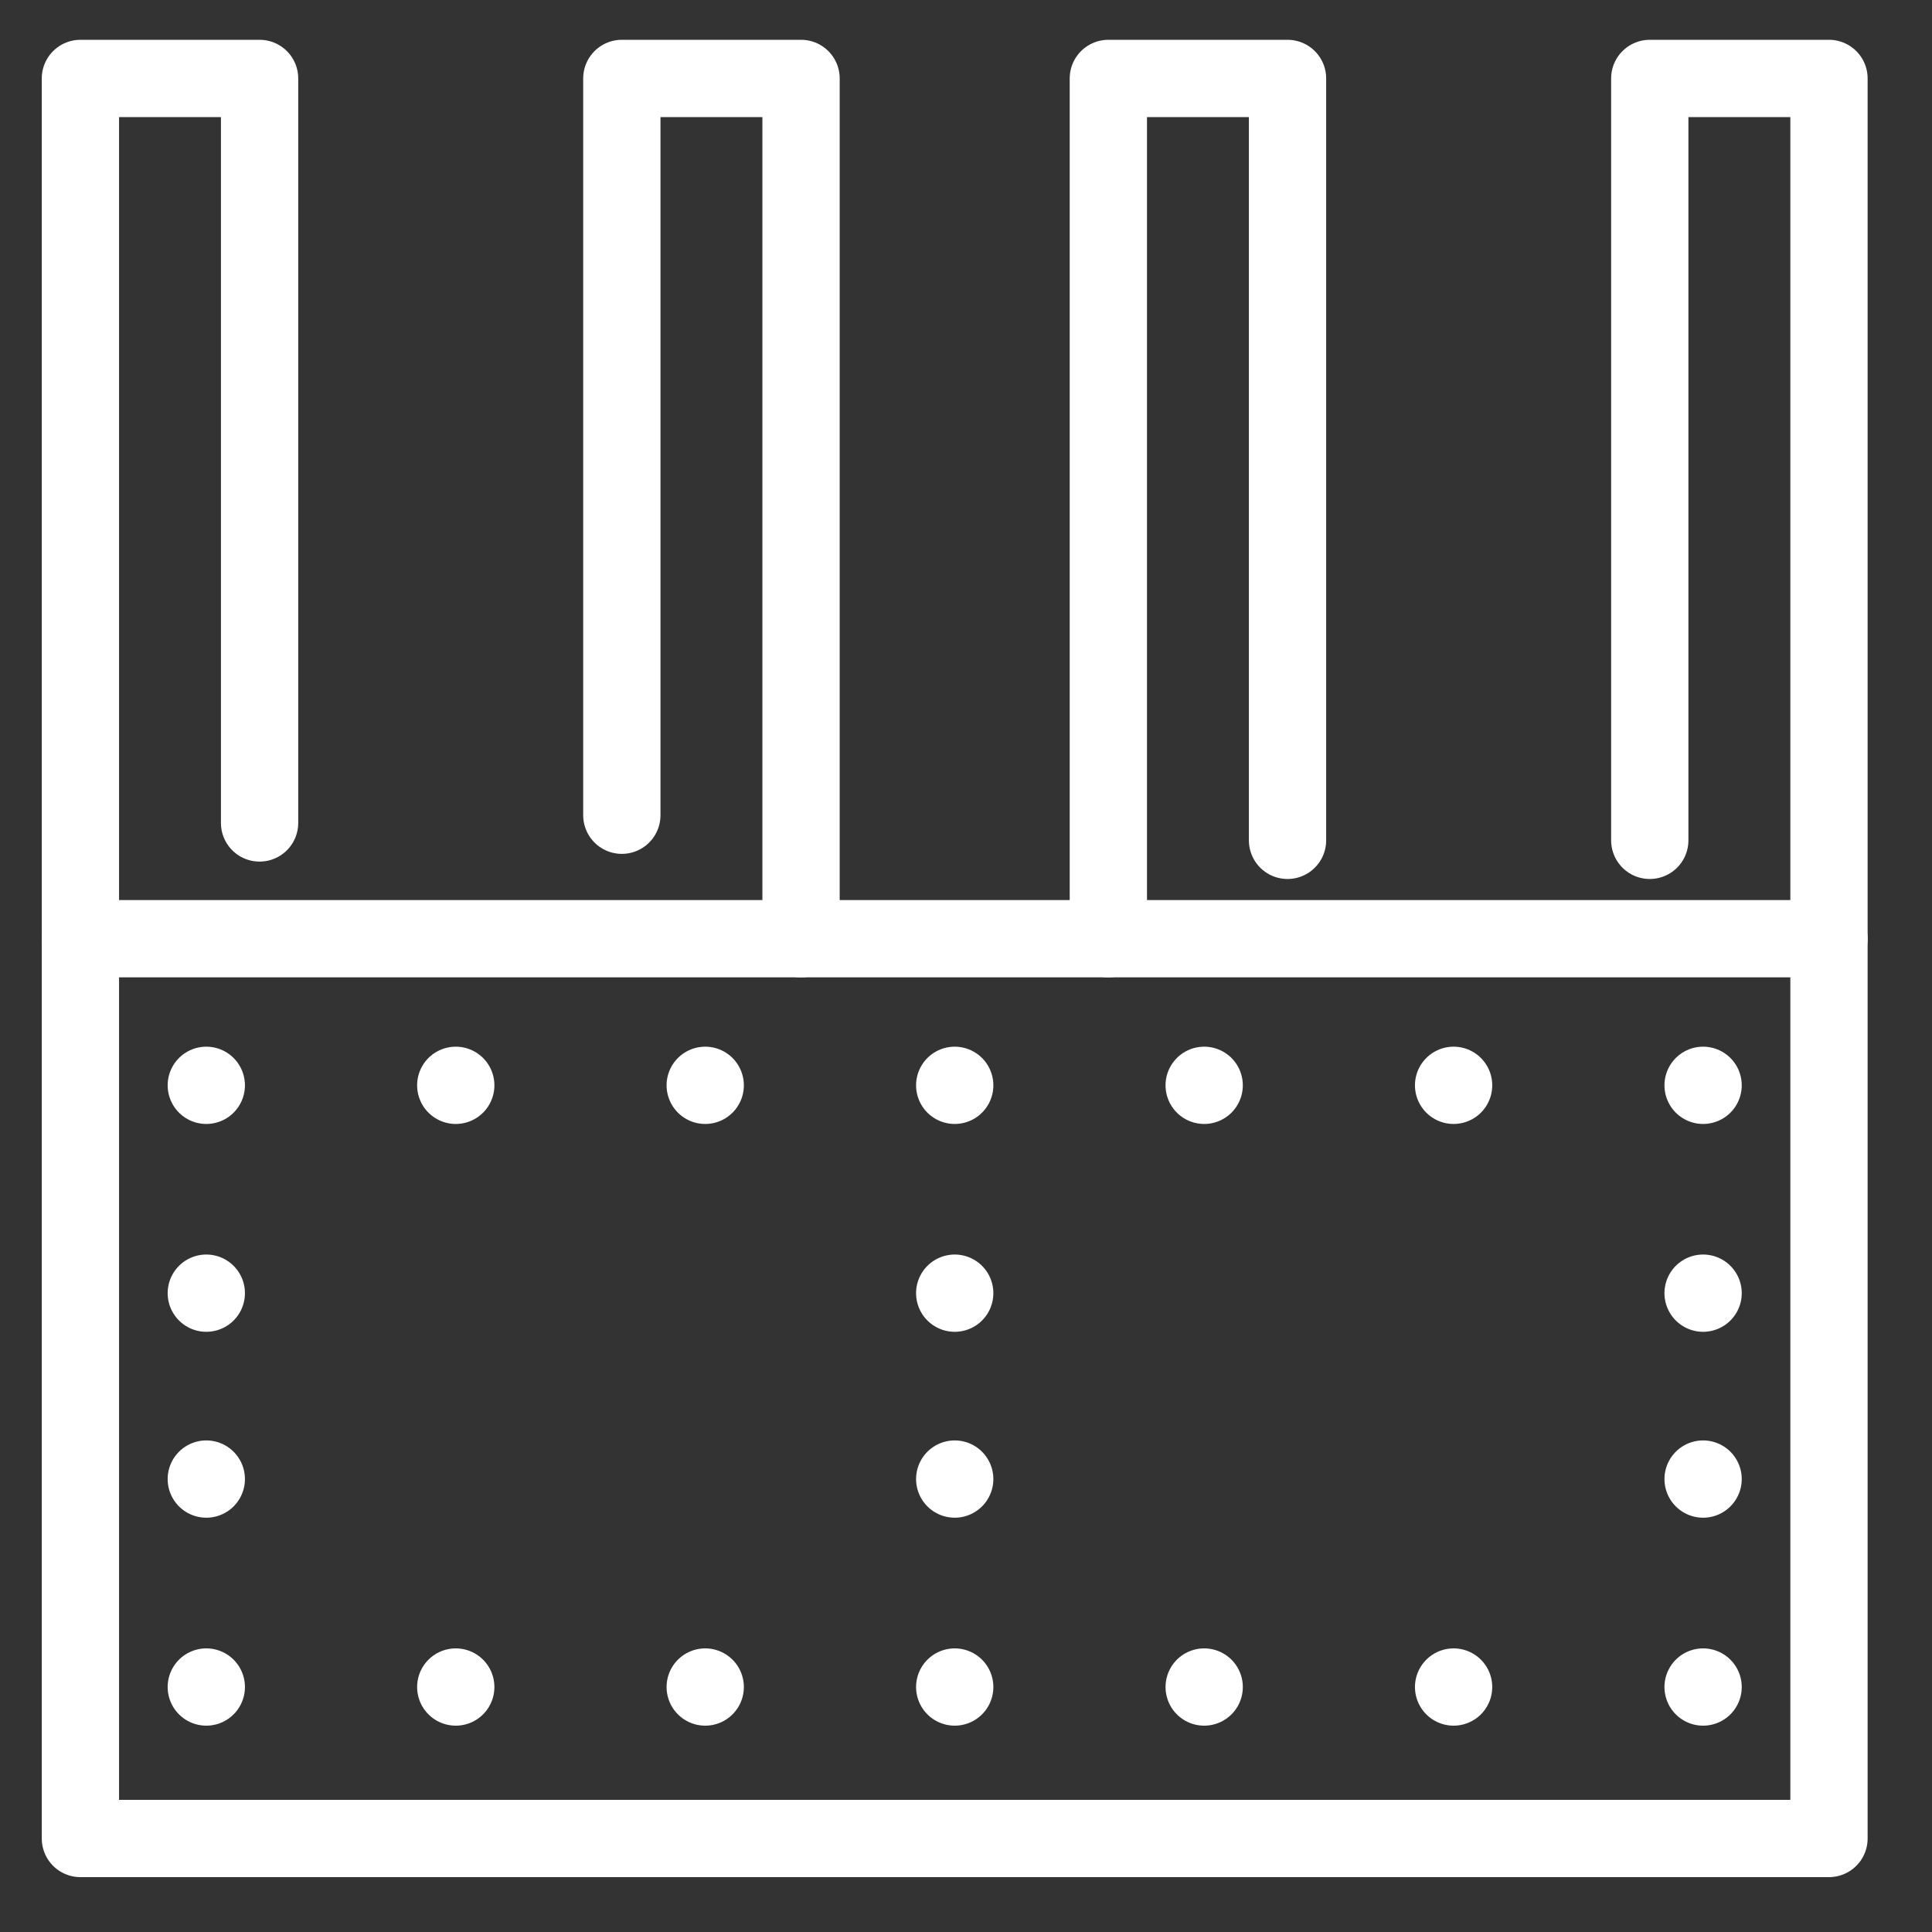 <?xml version="1.0" encoding="utf-8"?>
<!-- Generator: Adobe Illustrator 16.0.0, SVG Export Plug-In . SVG Version: 6.00 Build 0)  -->
<!DOCTYPE svg PUBLIC "-//W3C//DTD SVG 1.1//EN" "http://www.w3.org/Graphics/SVG/1.1/DTD/svg11.dtd">
<svg version="1.1" xmlns="http://www.w3.org/2000/svg" xmlns:xlink="http://www.w3.org/1999/xlink" x="0px" y="0px" width="50px"
	 height="50px" viewBox="0 0 50 50" enable-background="new 0 0 50 50" xml:space="preserve">
<rect x="0" y="0" width="50" height="50" fill="#333333" stroke="none"/>
<g id="Calque_1" display="none">
	<g display="inline">
		
			<rect x="3.107" y="3.205" fill="none" stroke="#FFFFFF" stroke-width="2" stroke-linecap="round" stroke-linejoin="round" stroke-miterlimit="10" width="43.201" height="43.199"/>
		<path fill="none" stroke="#FFFFFF" stroke-width="2" stroke-linecap="round" stroke-linejoin="round" stroke-miterlimit="10" d="
			M7.959,3.205c-1.514,4.291-1.977,8.948-1.324,13.45c0.484,3.349,1.566,6.58,2.282,9.887c1.361,6.297,1.378,12.796,1.39,19.239"/>
		<path fill="none" stroke="#FFFFFF" stroke-width="2" stroke-linecap="round" stroke-linejoin="round" stroke-miterlimit="10" d="
			M13.802,3.205c-0.581,1.109-0.809,2.425-0.729,3.683c0.133,2.014,0.949,3.914,1.831,5.731c0.878,1.814,1.843,3.616,2.306,5.58
			c1.125,4.773-0.836,9.648-2.084,14.393c-1.185,4.498-1.74,9.163-1.647,13.813"/>
		<path fill="none" stroke="#FFFFFF" stroke-width="2" stroke-linecap="round" stroke-linejoin="round" stroke-miterlimit="10" d="
			M24.611,10.224c-0.04-2.339-0.08-4.678-0.119-7.019"/>
		<path fill="none" stroke="#FFFFFF" stroke-width="2" stroke-linecap="round" stroke-linejoin="round" stroke-miterlimit="10" d="
			M25.175,43.1c-0.148-8.623-0.295-17.242-0.443-25.863"/>
		<path fill="none" stroke="#FFFFFF" stroke-width="2" stroke-linecap="round" stroke-linejoin="round" stroke-miterlimit="10" d="
			M42.924,28.974c-0.08,3.68-0.312,7.356-0.697,11.015"/>
		<path fill="none" stroke="#FFFFFF" stroke-width="2" stroke-linecap="round" stroke-linejoin="round" stroke-miterlimit="10" d="
			M40.938,3.205c1.245,7.043,1.915,14.188,2.004,21.338"/>
		<path fill="none" stroke="#FFFFFF" stroke-width="2" stroke-linecap="round" stroke-linejoin="round" stroke-miterlimit="10" d="
			M29.891,46.403c-1.938-3.996-2.436-8.686-1.34-12.99c0.853-3.354,2.64-6.623,2.212-10.058c-0.205-1.654-0.919-3.197-1.427-4.787
			c-1.607-5.035-1.074-10.715,1.44-15.364"/>
		<path fill="none" stroke="#FFFFFF" stroke-width="2" stroke-linecap="round" stroke-linejoin="round" stroke-miterlimit="10" d="
			M35.359,16.636c-0.245,2.22-0.681,4.479-0.208,6.663c0.45,2.077,1.677,3.88,2.598,5.796c2.579,5.369,2.628,11.869,0.231,17.309"/>
		<path fill="none" stroke="#FFFFFF" stroke-width="2" stroke-linecap="round" stroke-linejoin="round" stroke-miterlimit="10" d="
			M35.311,7.641c-0.179-1.492-0.445-2.974-0.799-4.436"/>
	</g>
</g>
<g id="Calque_2">
	<g>
		
			<rect x="2.081" y="24.294" fill="none" stroke="#FFFFFF" stroke-width="2" stroke-linecap="round" stroke-linejoin="round" stroke-miterlimit="10" width="45.253" height="23.286"/>
		
			<polyline fill="none" stroke="#FFFFFF" stroke-width="2" stroke-linecap="round" stroke-linejoin="round" stroke-miterlimit="10" points="
			2.081,24.294 2.081,2.03 6.718,2.03 6.718,21.298 		"/>
		
			<polyline fill="none" stroke="#FFFFFF" stroke-width="2" stroke-linecap="round" stroke-linejoin="round" stroke-miterlimit="10" points="
			16.093,21.098 16.093,2.03 20.731,2.03 20.731,24.294 		"/>
		
			<polyline fill="none" stroke="#FFFFFF" stroke-width="2" stroke-linecap="round" stroke-linejoin="round" stroke-miterlimit="10" points="
			28.684,24.294 28.684,2.03 33.321,2.03 33.321,21.748 		"/>
		
			<polyline fill="none" stroke="#FFFFFF" stroke-width="2" stroke-linecap="round" stroke-linejoin="round" stroke-miterlimit="10" points="
			42.696,21.748 42.696,2.03 47.334,2.03 47.334,24.294 		"/>
		<g>
			
				<line fill="none" stroke="#FFFFFF" stroke-width="2" stroke-linecap="round" stroke-linejoin="round" stroke-miterlimit="10" x1="44.076" y1="33.467" x2="44.076" y2="33.467"/>
			
				<line fill="none" stroke="#FFFFFF" stroke-width="2" stroke-linecap="round" stroke-linejoin="round" stroke-miterlimit="10" x1="44.076" y1="38.278" x2="44.076" y2="38.278"/>
		</g>
		<g>
			
				<line fill="none" stroke="#FFFFFF" stroke-width="2" stroke-linecap="round" stroke-linejoin="round" stroke-miterlimit="10" x1="5.339" y1="33.467" x2="5.339" y2="33.467"/>
			
				<line fill="none" stroke="#FFFFFF" stroke-width="2" stroke-linecap="round" stroke-linejoin="round" stroke-miterlimit="10" x1="5.339" y1="38.278" x2="5.339" y2="38.278"/>
		</g>
		<g>
			
				<line fill="none" stroke="#FFFFFF" stroke-width="2" stroke-linecap="round" stroke-linejoin="round" stroke-miterlimit="10" x1="24.708" y1="33.467" x2="24.708" y2="33.467"/>
			
				<line fill="none" stroke="#FFFFFF" stroke-width="2" stroke-linecap="round" stroke-linejoin="round" stroke-miterlimit="10" x1="24.708" y1="38.278" x2="24.708" y2="38.278"/>
		</g>
		<g>
			<g>
				
					<line fill="none" stroke="#FFFFFF" stroke-width="2" stroke-linecap="round" stroke-linejoin="round" stroke-miterlimit="10" x1="5.339" y1="28.088" x2="5.339" y2="28.088"/>
				
					<line fill="none" stroke="#FFFFFF" stroke-width="2" stroke-linecap="round" stroke-linejoin="round" stroke-miterlimit="10" x1="11.795" y1="28.088" x2="11.795" y2="28.088"/>
				
					<line fill="none" stroke="#FFFFFF" stroke-width="2" stroke-linecap="round" stroke-linejoin="round" stroke-miterlimit="10" x1="18.251" y1="28.088" x2="18.251" y2="28.088"/>
				
					<line fill="none" stroke="#FFFFFF" stroke-width="2" stroke-linecap="round" stroke-linejoin="round" stroke-miterlimit="10" x1="24.708" y1="28.088" x2="24.708" y2="28.088"/>
				
					<line fill="none" stroke="#FFFFFF" stroke-width="2" stroke-linecap="round" stroke-linejoin="round" stroke-miterlimit="10" x1="31.164" y1="28.088" x2="31.164" y2="28.088"/>
				
					<line fill="none" stroke="#FFFFFF" stroke-width="2" stroke-linecap="round" stroke-linejoin="round" stroke-miterlimit="10" x1="37.619" y1="28.088" x2="37.619" y2="28.088"/>
				
					<line fill="none" stroke="#FFFFFF" stroke-width="2" stroke-linecap="round" stroke-linejoin="round" stroke-miterlimit="10" x1="44.076" y1="28.088" x2="44.076" y2="28.088"/>
			</g>
			<g>
				
					<line fill="none" stroke="#FFFFFF" stroke-width="2" stroke-linecap="round" stroke-linejoin="round" stroke-miterlimit="10" x1="5.339" y1="43.66" x2="5.339" y2="43.66"/>
				
					<line fill="none" stroke="#FFFFFF" stroke-width="2" stroke-linecap="round" stroke-linejoin="round" stroke-miterlimit="10" x1="11.795" y1="43.66" x2="11.795" y2="43.66"/>
				
					<line fill="none" stroke="#FFFFFF" stroke-width="2" stroke-linecap="round" stroke-linejoin="round" stroke-miterlimit="10" x1="18.251" y1="43.66" x2="18.251" y2="43.66"/>
				
					<line fill="none" stroke="#FFFFFF" stroke-width="2" stroke-linecap="round" stroke-linejoin="round" stroke-miterlimit="10" x1="24.708" y1="43.66" x2="24.708" y2="43.66"/>
				
					<line fill="none" stroke="#FFFFFF" stroke-width="2" stroke-linecap="round" stroke-linejoin="round" stroke-miterlimit="10" x1="31.164" y1="43.66" x2="31.164" y2="43.66"/>
				
					<line fill="none" stroke="#FFFFFF" stroke-width="2" stroke-linecap="round" stroke-linejoin="round" stroke-miterlimit="10" x1="37.619" y1="43.66" x2="37.619" y2="43.66"/>
				
					<line fill="none" stroke="#FFFFFF" stroke-width="2" stroke-linecap="round" stroke-linejoin="round" stroke-miterlimit="10" x1="44.076" y1="43.66" x2="44.076" y2="43.66"/>
			</g>
		</g>
	</g>
</g>
<g id="Calque_3" display="none">
	<g display="inline">
		<path fill="none" stroke="#FFFFFF" stroke-width="2" stroke-linecap="round" stroke-linejoin="round" stroke-miterlimit="10" d="
			M20.13,9.352v3.5c0,0.605-0.116,1.204-0.34,1.767l-0.124,0.306c-0.224,0.562-0.34,1.161-0.34,1.766v24.18"/>
		<path fill="none" stroke="#FFFFFF" stroke-width="2" stroke-linecap="round" stroke-linejoin="round" stroke-miterlimit="10" d="
			M9.489,40.871V16.897c0-0.737-0.172-1.466-0.501-2.125l0,0c-0.331-0.661-0.501-1.389-0.501-2.126V9.352"/>
		<path fill="none" stroke="#FFFFFF" stroke-width="2" stroke-linecap="round" stroke-linejoin="round" stroke-miterlimit="10" d="
			M20.418,7.343H8.196c-0.505,0-0.916-0.41-0.916-0.915V2.689c0-0.505,0.41-0.914,0.916-0.914h12.222
			c0.505,0,0.916,0.408,0.916,0.914v3.739C21.334,6.933,20.924,7.343,20.418,7.343z"/>
		<path fill="none" stroke="#FFFFFF" stroke-width="2" stroke-linecap="round" stroke-linejoin="round" stroke-miterlimit="10" d="
			M28.995,10.118l-2.508,2.509c-0.399,0.399-0.666,0.915-0.761,1.472l0,0c-0.095,0.558-0.36,1.071-0.762,1.473l-2.931,2.931"/>
		<path fill="none" stroke="#FFFFFF" stroke-width="2" stroke-linecap="round" stroke-linejoin="round" stroke-miterlimit="10" d="
			M19.326,35.12l12.699-12.701c0.334-0.333,0.747-0.576,1.203-0.701l0.184-0.052c0.456-0.125,0.869-0.367,1.203-0.701l2.613-2.614"
			/>
		<path fill="none" stroke="#FFFFFF" stroke-width="2" stroke-linecap="round" stroke-linejoin="round" stroke-miterlimit="10" d="
			M39.441,16.549l-8.643-8.643c-0.358-0.357-0.358-0.938,0-1.293l1.829-1.829c0.357-0.358,0.937-0.358,1.294,0l8.643,8.642
			c0.358,0.358,0.358,0.938,0,1.294l-1.829,1.829C40.377,16.907,39.8,16.907,39.441,16.549z"/>
		<path fill="none" stroke="#FFFFFF" stroke-width="2" stroke-linecap="round" stroke-linejoin="round" stroke-miterlimit="10" d="
			M7.573,47.837v-3.751c0-0.81,0.657-1.464,1.466-1.464h10.536c0.81,0,1.466,0.654,1.466,1.464v3.751"/>
		
			<line fill="none" stroke="#FFFFFF" stroke-width="2" stroke-linecap="round" stroke-linejoin="round" stroke-miterlimit="10" x1="6.582" y1="47.837" x2="22.033" y2="47.837"/>
	</g>
</g>
</svg>
